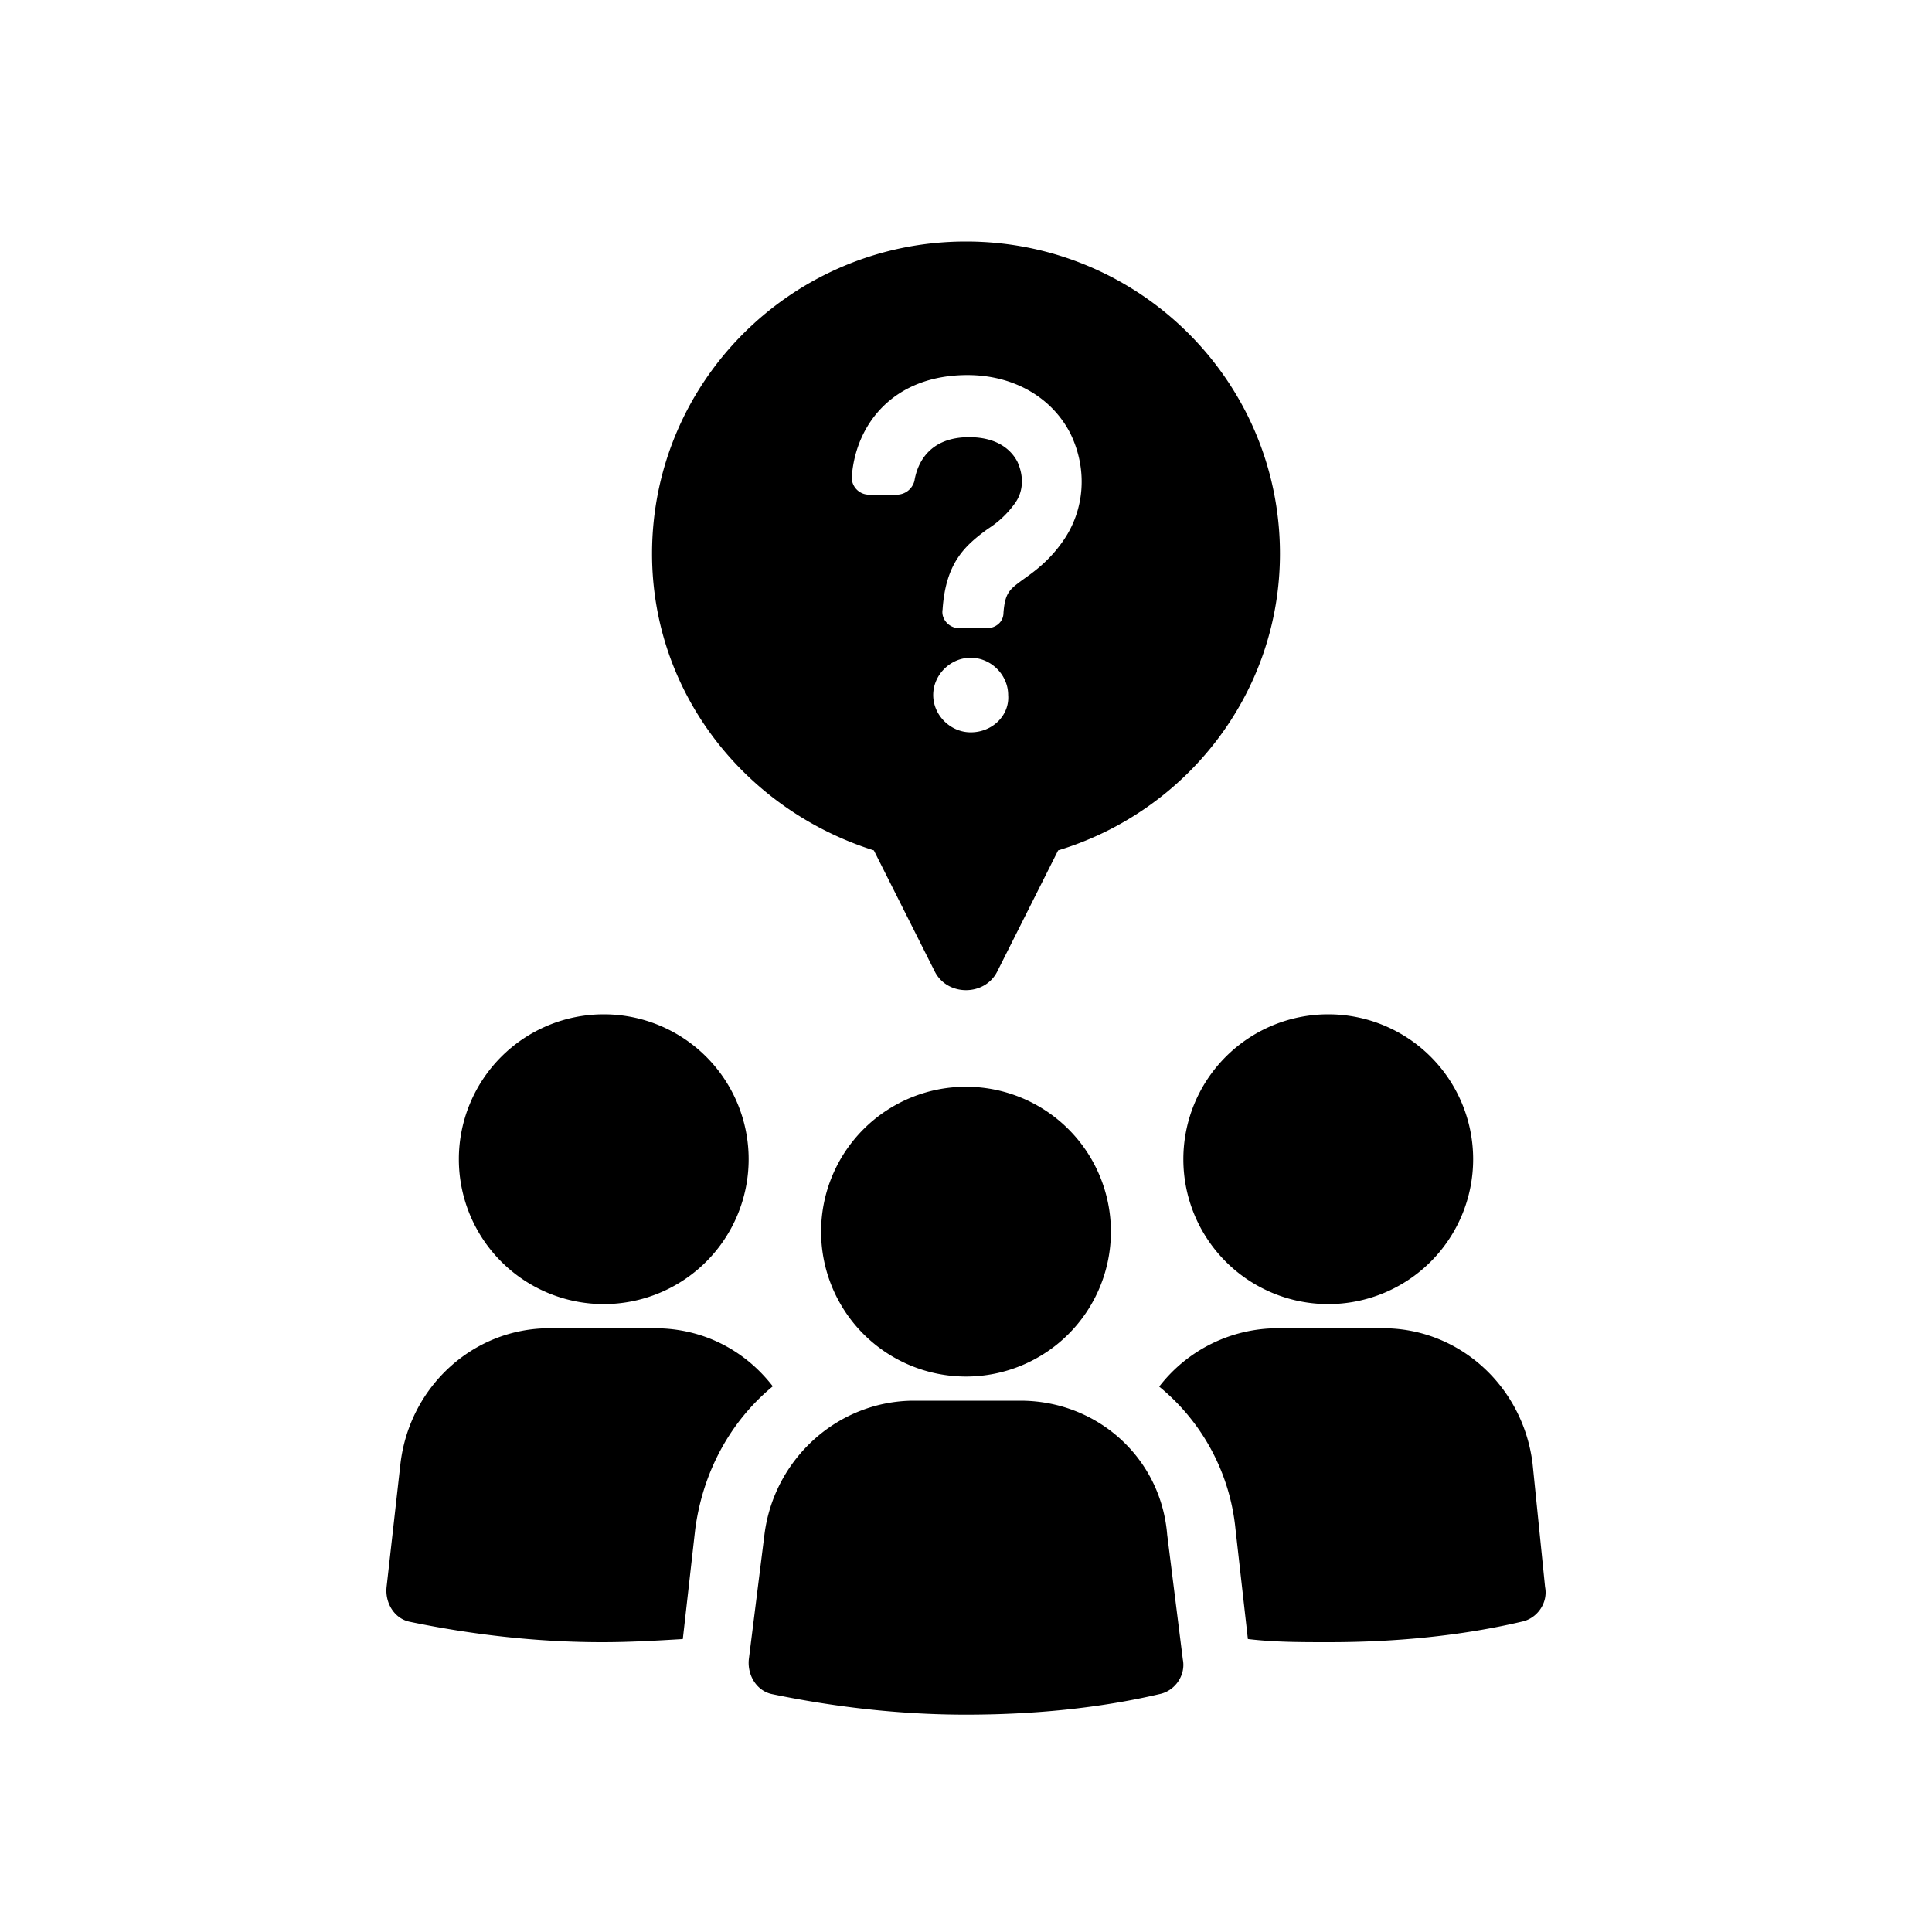 <svg width="80" height="80" fill="none" xmlns="http://www.w3.org/2000/svg"><path d="M25 54a6 6 0 1 0 0-12 6 6 0 0 0 0 12zm7 3.405C30.844 55.91 29.11 55 27.119 55H22.75c-3.147 0-5.78 2.405-6.166 5.59l-.578 5.135c-.064.65.321 1.3.963 1.43 2.505.52 5.203.845 7.965.845 1.156 0 2.248-.065 3.34-.13l.514-4.55c.32-2.405 1.477-4.485 3.211-5.915zM55 54a6 6 0 1 0 0-12 6 6 0 0 0 0 12zm8.462 6.618c-.386-3.2-3.028-5.618-6.184-5.618h-4.381A6.2 6.2 0 0 0 48 57.417a8.72 8.72 0 0 1 3.157 5.88l.515 4.572c1.096.131 2.19.131 3.35.131 2.77 0 5.477-.261 7.99-.85.644-.13 1.095-.783.966-1.436l-.516-5.096zM42.255 58h-4.396c-3.167 0-5.818 2.417-6.206 5.553l-.646 5.16c-.065.654.323 1.307.97 1.438 2.52.522 5.236.849 8.015.849 2.78 0 5.495-.261 8.016-.85.647-.13 1.1-.783.97-1.436l-.647-5.161C48.073 60.352 45.422 58 42.255 58zM40 57a6 6 0 1 0 0-12 6 6 0 0 0 0 12zm-3.816-21.788 2.523 5.016c.517 1.03 2.07 1.03 2.587 0l2.522-5.016C49.119 33.604 53 28.716 53 22.927 53 15.788 47.18 10 40 10s-13 5.788-13 12.927c0 5.789 3.88 10.612 9.184 12.285zm4.01-4.888c-.84 0-1.552-.708-1.552-1.544 0-.836.711-1.544 1.552-1.544.84 0 1.552.708 1.552 1.544.065.836-.647 1.544-1.552 1.544zm-.13-14.793c1.876 0 3.493.9 4.27 2.444.71 1.48.581 3.152-.324 4.438-.582.836-1.229 1.286-1.682 1.608-.517.386-.711.514-.776 1.35 0 .386-.323.644-.711.644h-1.1c-.452 0-.776-.386-.711-.772.13-1.93.905-2.637 1.876-3.345a4.03 4.03 0 0 0 1.099-1.029c.388-.514.388-1.157.13-1.736-.195-.386-.712-1.03-2.006-1.03-1.617 0-2.134 1.03-2.263 1.802a.757.757 0 0 1-.712.578H35.99a.714.714 0 0 1-.711-.836c.194-2.122 1.746-4.116 4.786-4.116z" fill="#000"/></svg>
